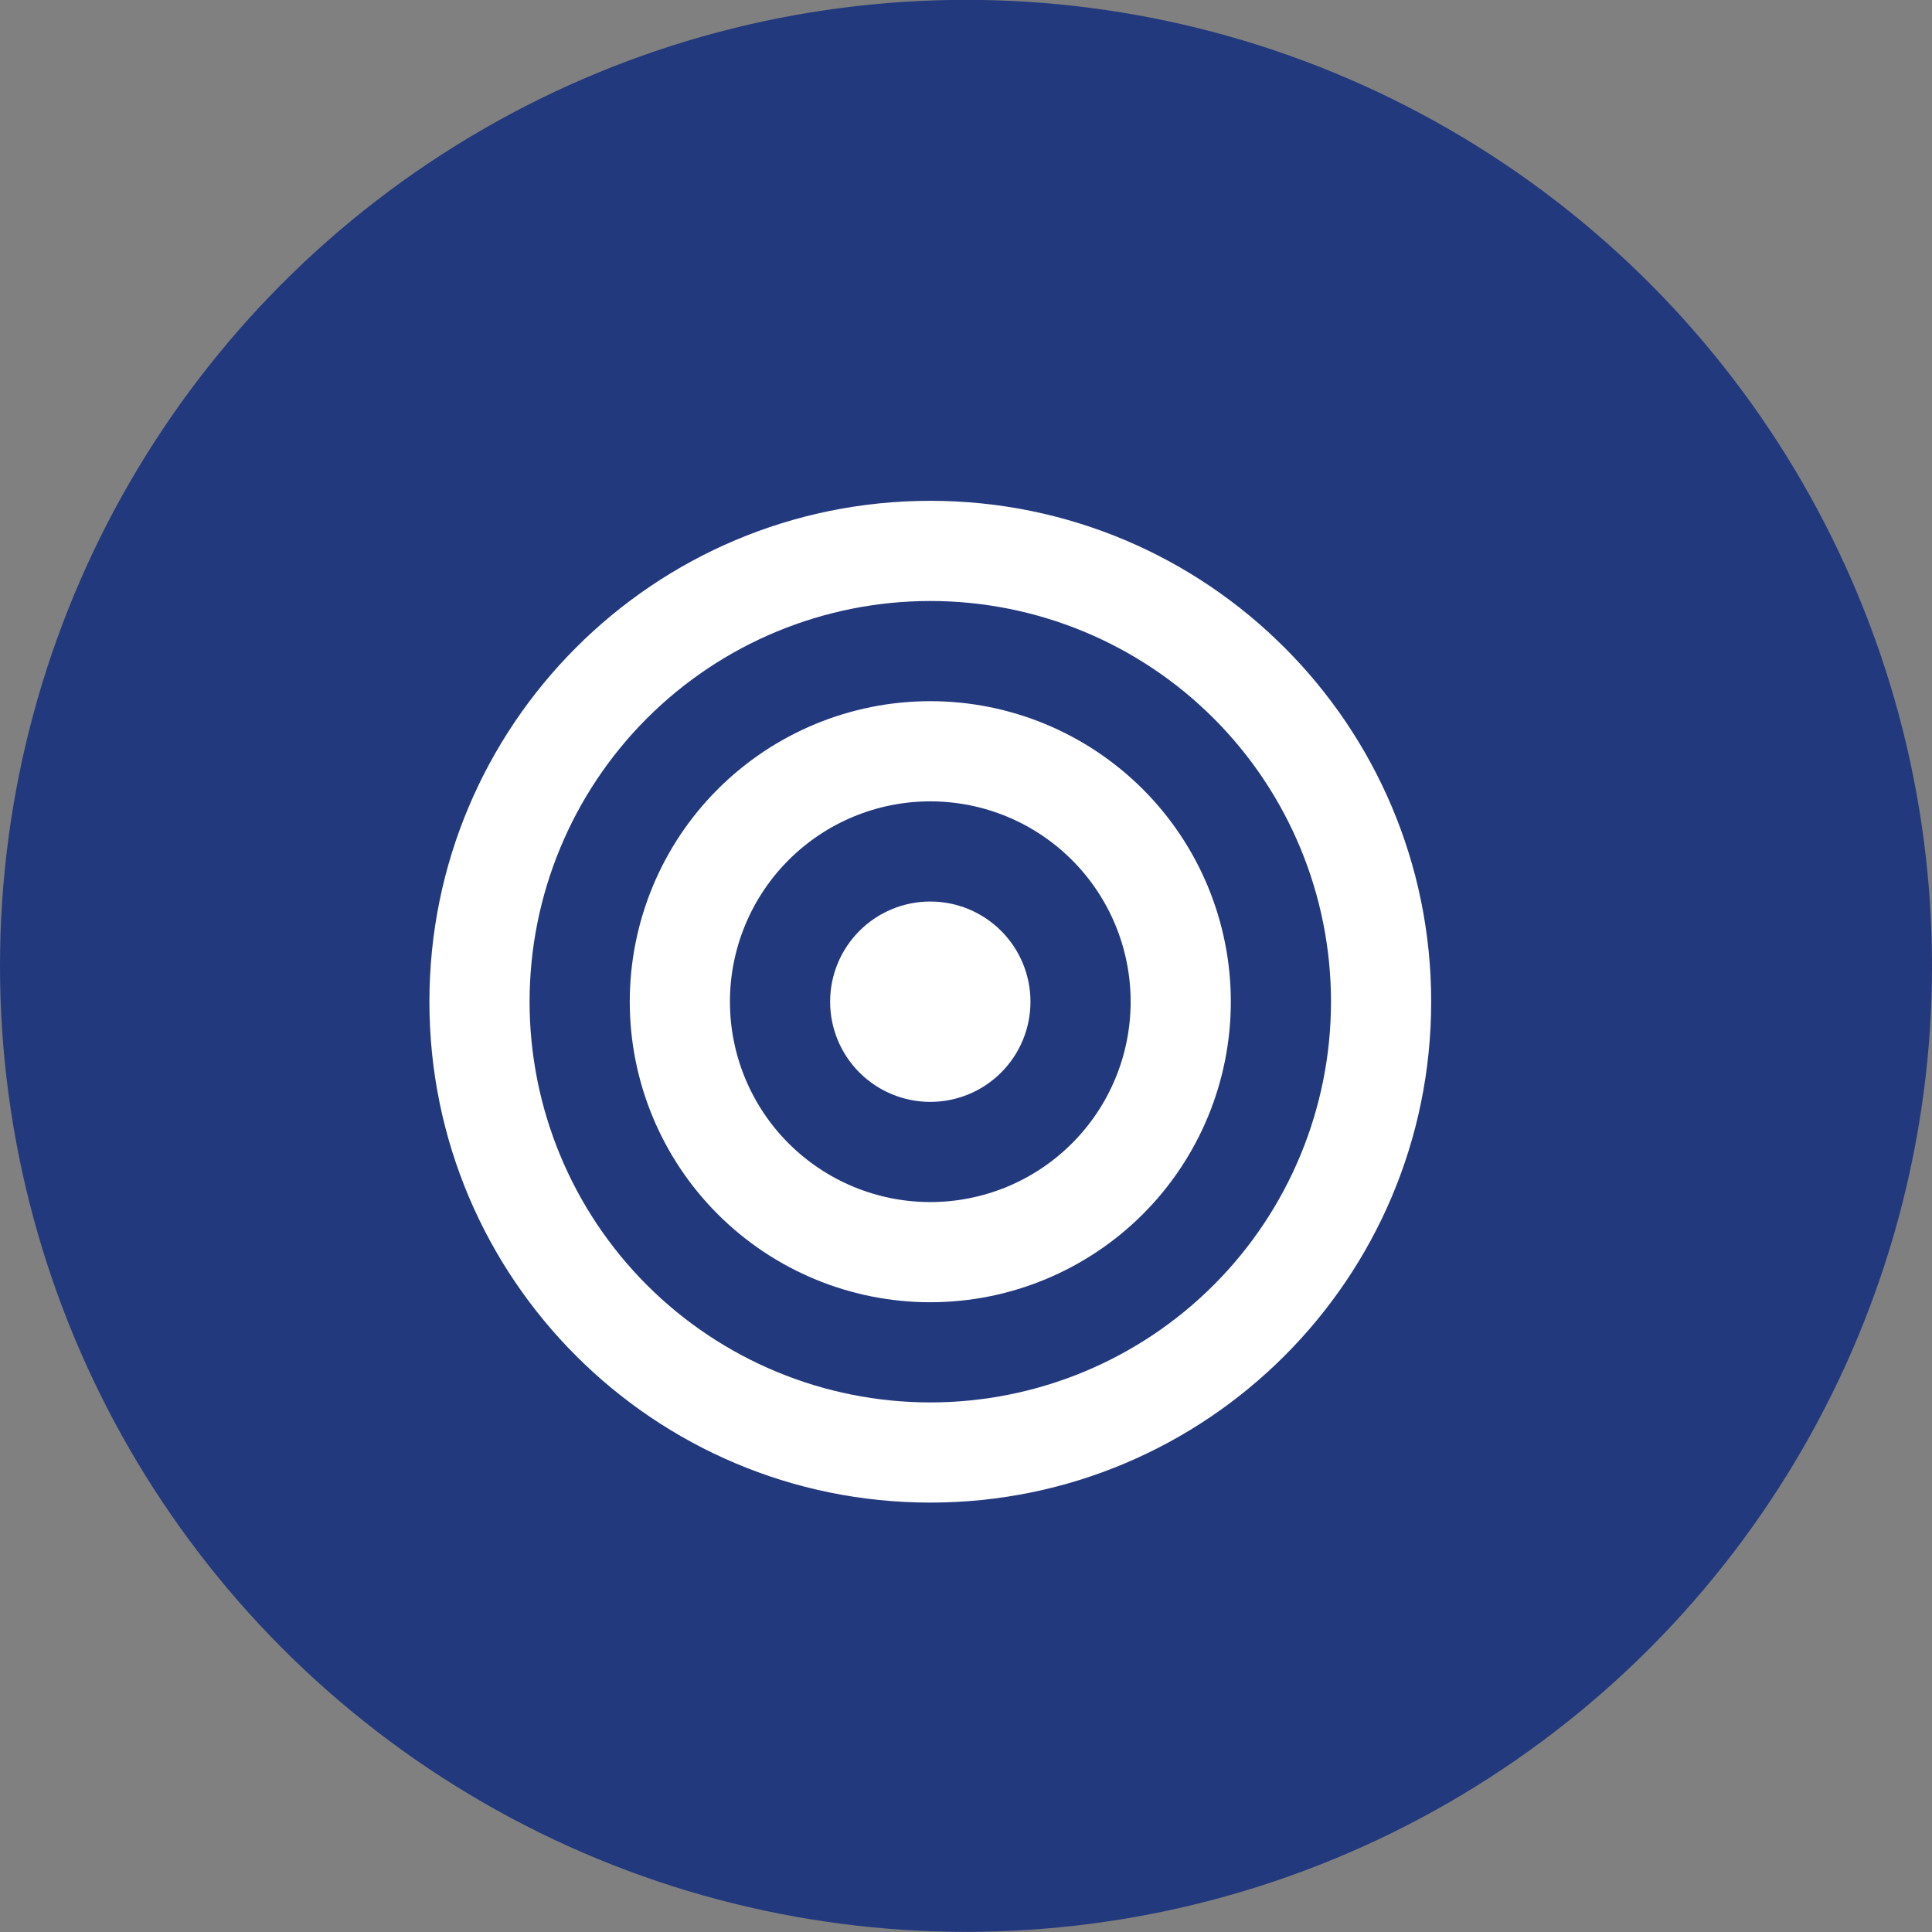 <svg width="27" height="27" viewBox="0 0 27 27" fill="none" xmlns="http://www.w3.org/2000/svg">
<rect x="0" y="0" width="27" height="27" fill="#808080" stroke="none"/>
<circle cx="13.5" cy="13.498" r="13.5" fill="#23397D"/>
<path d="M13.001 19.599C14.486 19.599 15.911 19.009 16.961 17.959C18.011 16.909 18.601 15.484 18.601 13.999C18.601 12.514 18.011 11.089 16.961 10.039C15.911 8.989 14.486 8.399 13.001 8.399C11.516 8.399 10.091 8.989 9.041 10.039C7.991 11.089 7.401 12.514 7.401 13.999C7.401 15.484 7.991 16.909 9.041 17.959C10.091 19.009 11.516 19.599 13.001 19.599ZM13.001 20.999C9.135 20.999 6.001 17.865 6.001 13.999C6.001 10.133 9.135 6.999 13.001 6.999C16.867 6.999 20.001 10.133 20.001 13.999C20.001 17.865 16.867 20.999 13.001 20.999ZM13.001 16.799C13.744 16.799 14.456 16.504 14.981 15.979C15.506 15.454 15.801 14.742 15.801 13.999C15.801 13.256 15.506 12.544 14.981 12.019C14.456 11.494 13.744 11.199 13.001 11.199C12.258 11.199 11.546 11.494 11.021 12.019C10.496 12.544 10.201 13.256 10.201 13.999C10.201 14.742 10.496 15.454 11.021 15.979C11.546 16.504 12.258 16.799 13.001 16.799ZM13.001 18.199C11.887 18.199 10.819 17.756 10.031 16.969C9.243 16.181 8.801 15.113 8.801 13.999C8.801 12.885 9.243 11.817 10.031 11.029C10.819 10.242 11.887 9.799 13.001 9.799C14.115 9.799 15.183 10.242 15.971 11.029C16.759 11.817 17.201 12.885 17.201 13.999C17.201 15.113 16.759 16.181 15.971 16.969C15.183 17.756 14.115 18.199 13.001 18.199ZM13.001 15.399C12.63 15.399 12.274 15.252 12.011 14.989C11.748 14.726 11.601 14.37 11.601 13.999C11.601 13.628 11.748 13.272 12.011 13.009C12.274 12.746 12.63 12.599 13.001 12.599C13.372 12.599 13.728 12.746 13.991 13.009C14.254 13.272 14.401 13.628 14.401 13.999C14.401 14.37 14.254 14.726 13.991 14.989C13.728 15.252 13.372 15.399 13.001 15.399Z" fill="white"/>
</svg>
